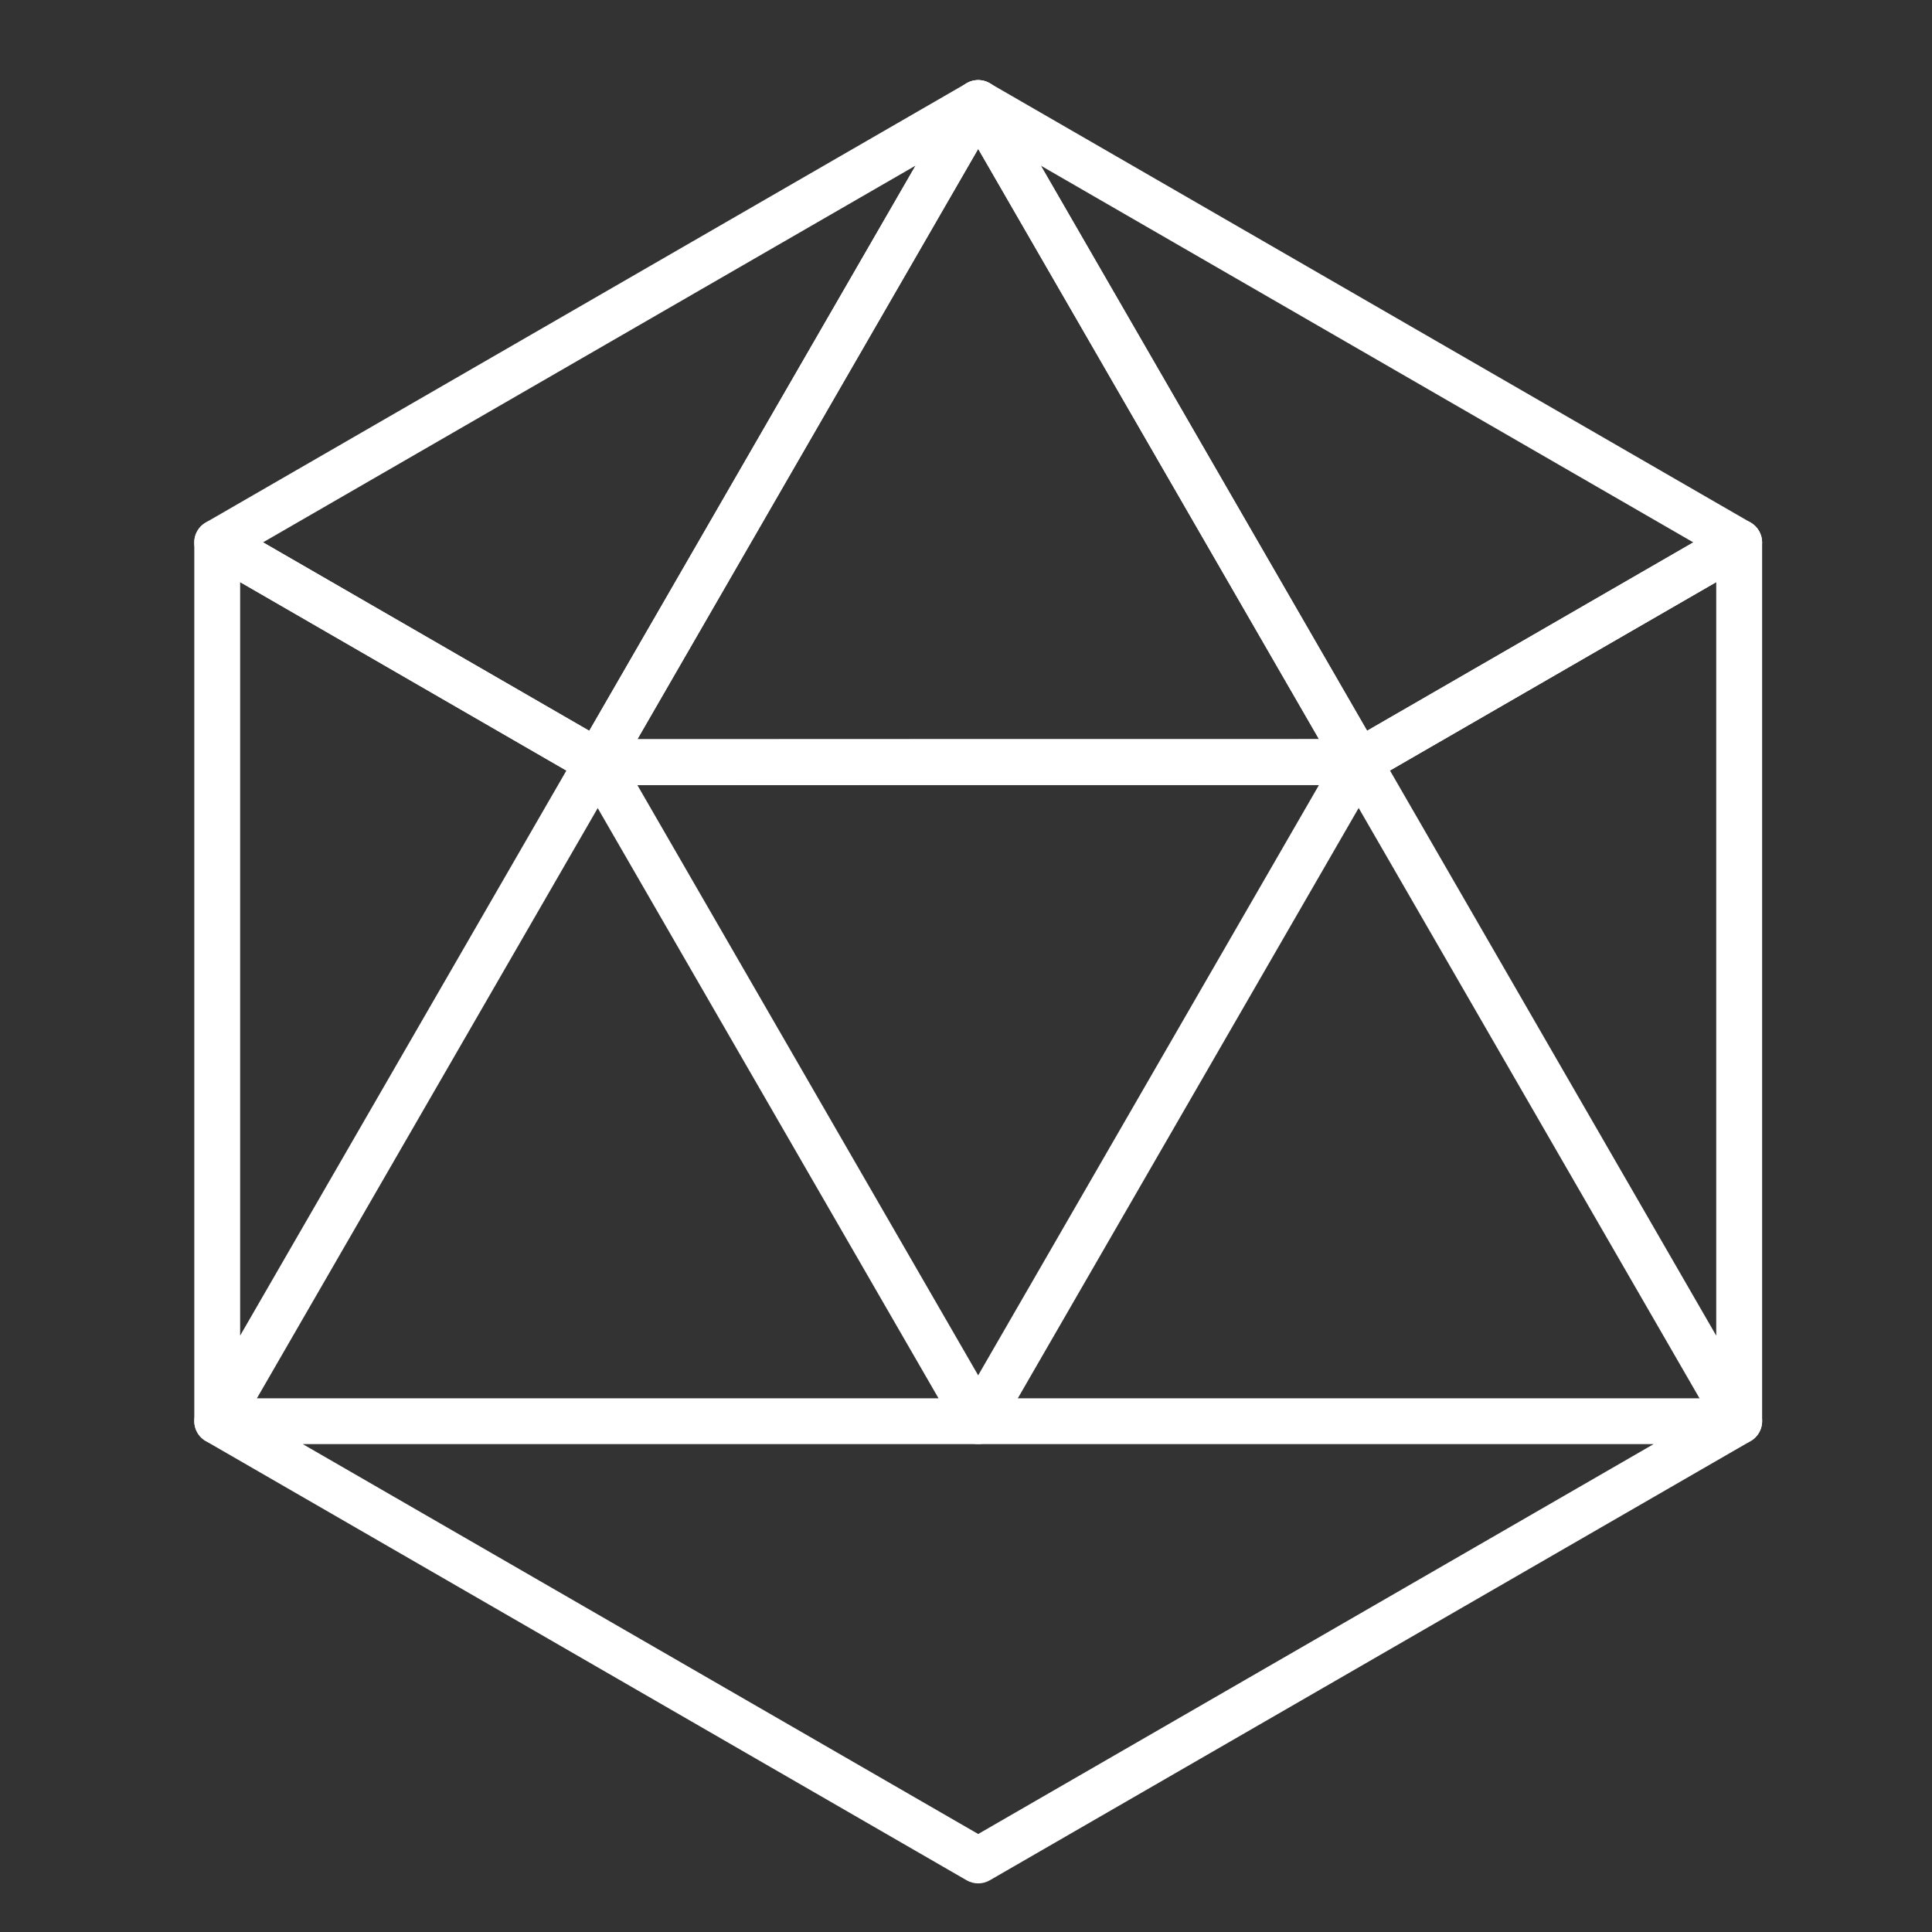 <?xml version="1.0" encoding="UTF-8"?>
<svg id="_レイヤー_1" data-name="レイヤー 1" xmlns="http://www.w3.org/2000/svg" viewBox="0 0 512 512">
  <rect x="0" y="0" width="512" height="512" fill="#333333" stroke="none"/>
  <defs>
    <style>
      .cls-1 {
        fill: #fff;
        stroke-width: 0px;
      }
    </style>
  </defs>
  <path class="cls-1" d="m158.39,208.05c-2.16,0-4.18-1.16-5.26-3.04-1.08-1.87-1.08-4.2,0-6.08L253.97,24.26c1.08-1.87,3.1-3.04,5.26-3.04s4.18,1.16,5.26,3.04l100.84,174.65c1.08,1.87,1.08,4.2,0,6.08-1.08,1.87-3.1,3.04-5.26,3.04l-201.67.02Zm10.52-12.15l180.63-.02-90.31-156.43-90.31,156.45Z"/>
  <path class="cls-1" d="m158.39,206.05c-1.46,0-2.8-.78-3.53-2.04-.73-1.26-.73-2.81,0-4.08L255.7,25.26c.73-1.26,2.07-2.04,3.53-2.04s2.8.78,3.53,2.04l100.84,174.65c.73,1.26.73,2.81,0,4.08-.73,1.26-2.07,2.04-3.53,2.04l-201.67.02Zm100.84-170.6l-93.78,162.45,187.56-.02-93.78-162.43Z"/>
  <path class="cls-1" d="m158.39,208.05c-1.06,0-2.11-.28-3.04-.81l-100.84-58.24c-1.87-1.08-3.04-3.1-3.04-5.26s1.16-4.18,3.04-5.26L256.19,22.04c.92-.53,1.97-.81,3.04-.81,1.62,0,3.15.63,4.3,1.78,1.94,1.94,2.34,4.96.96,7.33l-100.83,174.67c-.81,1.41-2.12,2.41-3.69,2.83-.51.14-1.04.21-1.57.21Zm-2.22-14.38L242.63,43.89l-172.93,99.84,86.46,49.94Z"/>
  <path class="cls-1" d="m158.39,206.05c-.71,0-1.41-.19-2.04-.55l-100.84-58.24c-1.26-.73-2.04-2.07-2.04-3.53s.78-2.8,2.04-3.53L257.19,23.77c1.6-.92,3.61-.66,4.92.65s1.57,3.32.65,4.92l-100.84,174.67c-.54.94-1.43,1.62-2.47,1.9-.35.09-.7.14-1.05.14Zm-92.69-62.31l91.2,52.67L248.1,38.43l-182.39,105.3Z"/>
  <path class="cls-1" d="m360.07,208.03c-.53,0-1.06-.07-1.57-.21-1.54-.41-2.89-1.44-3.69-2.83L253.97,30.34c-1.37-2.38-.97-5.39.96-7.33,1.15-1.15,2.68-1.78,4.3-1.78,1.06,0,2.11.28,3.04.81l201.67,116.44c1.87,1.08,3.04,3.1,3.04,5.26s-1.16,4.18-3.04,5.26l-100.84,58.22c-.92.53-1.97.81-3.04.81Zm2.22-14.37l86.46-49.92-172.92-99.84,86.46,149.76Z"/>
  <path class="cls-1" d="m360.07,206.03c-.35,0-.71-.05-1.05-.14-1.04-.28-1.93-.96-2.48-1.9L255.7,29.34c-.92-1.6-.66-3.61.65-4.92,1.31-1.3,3.32-1.57,4.92-.65l201.67,116.44c1.26.73,2.04,2.07,2.04,3.53s-.78,2.8-2.04,3.53l-100.84,58.22c-.62.36-1.33.55-2.04.55Zm-89.7-167.6l91.19,157.95,91.19-52.65-182.39-105.3Z"/>
  <path class="cls-1" d="m259.23,382.7c-2.16,0-4.18-1.16-5.26-3.04l-100.84-174.63c-1.08-1.87-1.08-4.2,0-6.08,1.08-1.87,3.1-3.04,5.26-3.04l201.67-.02c2.16,0,4.18,1.16,5.26,3.04,1.08,1.88,1.08,4.2,0,6.08l-100.84,174.65c-1.08,1.87-3.1,3.04-5.26,3.04Zm0-18.23l90.31-156.43-180.63.02,90.31,156.41Z"/>
  <path class="cls-1" d="m259.23,380.7c-1.46,0-2.8-.78-3.53-2.04l-100.84-174.63c-.73-1.26-.73-2.81,0-4.08.73-1.26,2.07-2.04,3.53-2.04l201.67-.02c1.46,0,2.8.78,3.53,2.04.73,1.26.73,2.81,0,4.08l-100.84,174.65c-.73,1.26-2.07,2.04-3.53,2.04Zm-93.78-174.63l93.78,162.41,93.78-162.43-187.56.02Z"/>
  <path class="cls-1" d="m57.56,382.7c-.53,0-1.06-.07-1.57-.21-2.65-.71-4.5-3.12-4.5-5.87v-232.89c0-2.16,1.16-4.18,3.04-5.26.92-.53,1.97-.81,3.04-.81s2.11.28,3.04.81l100.84,58.26c2.9,1.67,3.9,5.4,2.22,8.3l-100.84,174.63c-1.08,1.87-3.1,3.04-5.26,3.04Zm6.08-28.75l86.46-149.74-86.46-49.95v199.69Z"/>
  <path class="cls-1" d="m57.56,380.7c-.35,0-.7-.05-1.06-.14-1.78-.48-3.02-2.09-3.02-3.94v-232.89c0-1.46.78-2.8,2.04-3.53,1.26-.73,2.81-.73,4.08,0l100.84,58.26c1.95,1.13,2.62,3.62,1.49,5.57l-100.84,174.63c-.74,1.28-2.1,2.04-3.53,2.04Zm4.07-229.91v210.62l91.19-157.94-91.19-52.69Z"/>
  <path class="cls-1" d="m460.9,382.7c-2.16,0-4.18-1.16-5.26-3.04l-100.84-174.65c-1.67-2.9-.68-6.62,2.22-8.3l100.84-58.24c.92-.53,1.97-.81,3.04-.81s2.12.28,3.04.81c1.87,1.08,3.04,3.1,3.04,5.26v232.89c0,2.75-1.85,5.16-4.5,5.87-.51.14-1.04.21-1.57.21Zm-6.08-28.75v-199.69l-86.46,49.94,86.46,149.76Z"/>
  <path class="cls-1" d="m460.9,380.7c-1.43,0-2.79-.75-3.53-2.04l-100.84-174.65c-1.13-1.95-.46-4.44,1.49-5.57l100.84-58.24c1.26-.73,2.82-.73,4.08,0,1.26.73,2.04,2.07,2.04,3.53v232.89c0,1.84-1.24,3.46-3.02,3.94-.35.09-.7.14-1.06.14Zm-95.27-177.24l91.19,157.95v-210.62l-91.19,52.67Z"/>
  <path class="cls-1" d="m259.23,499.12c-1.06,0-2.12-.28-3.04-.81l-201.67-116.42c-2.38-1.37-3.54-4.18-2.83-6.83.71-2.65,3.12-4.5,5.87-4.5h403.35c2.75,0,5.16,1.85,5.87,4.5.71,2.65-.46,5.46-2.83,6.83l-201.67,116.42c-.92.53-1.97.81-3.04.81Zm0-13.09l179-103.33H80.23l179,103.33Z"/>
  <path class="cls-1" d="m259.23,497.12c-.7,0-1.41-.18-2.04-.55l-201.67-116.42c-1.6-.92-2.38-2.8-1.9-4.58.48-1.78,2.09-3.02,3.94-3.02h403.35c1.84,0,3.46,1.24,3.94,3.02.48,1.78-.3,3.66-1.9,4.58l-201.67,116.42c-.63.36-1.33.55-2.04.55Zm-186.46-116.42l186.46,107.64,186.46-107.64H72.77Z"/>
</svg>